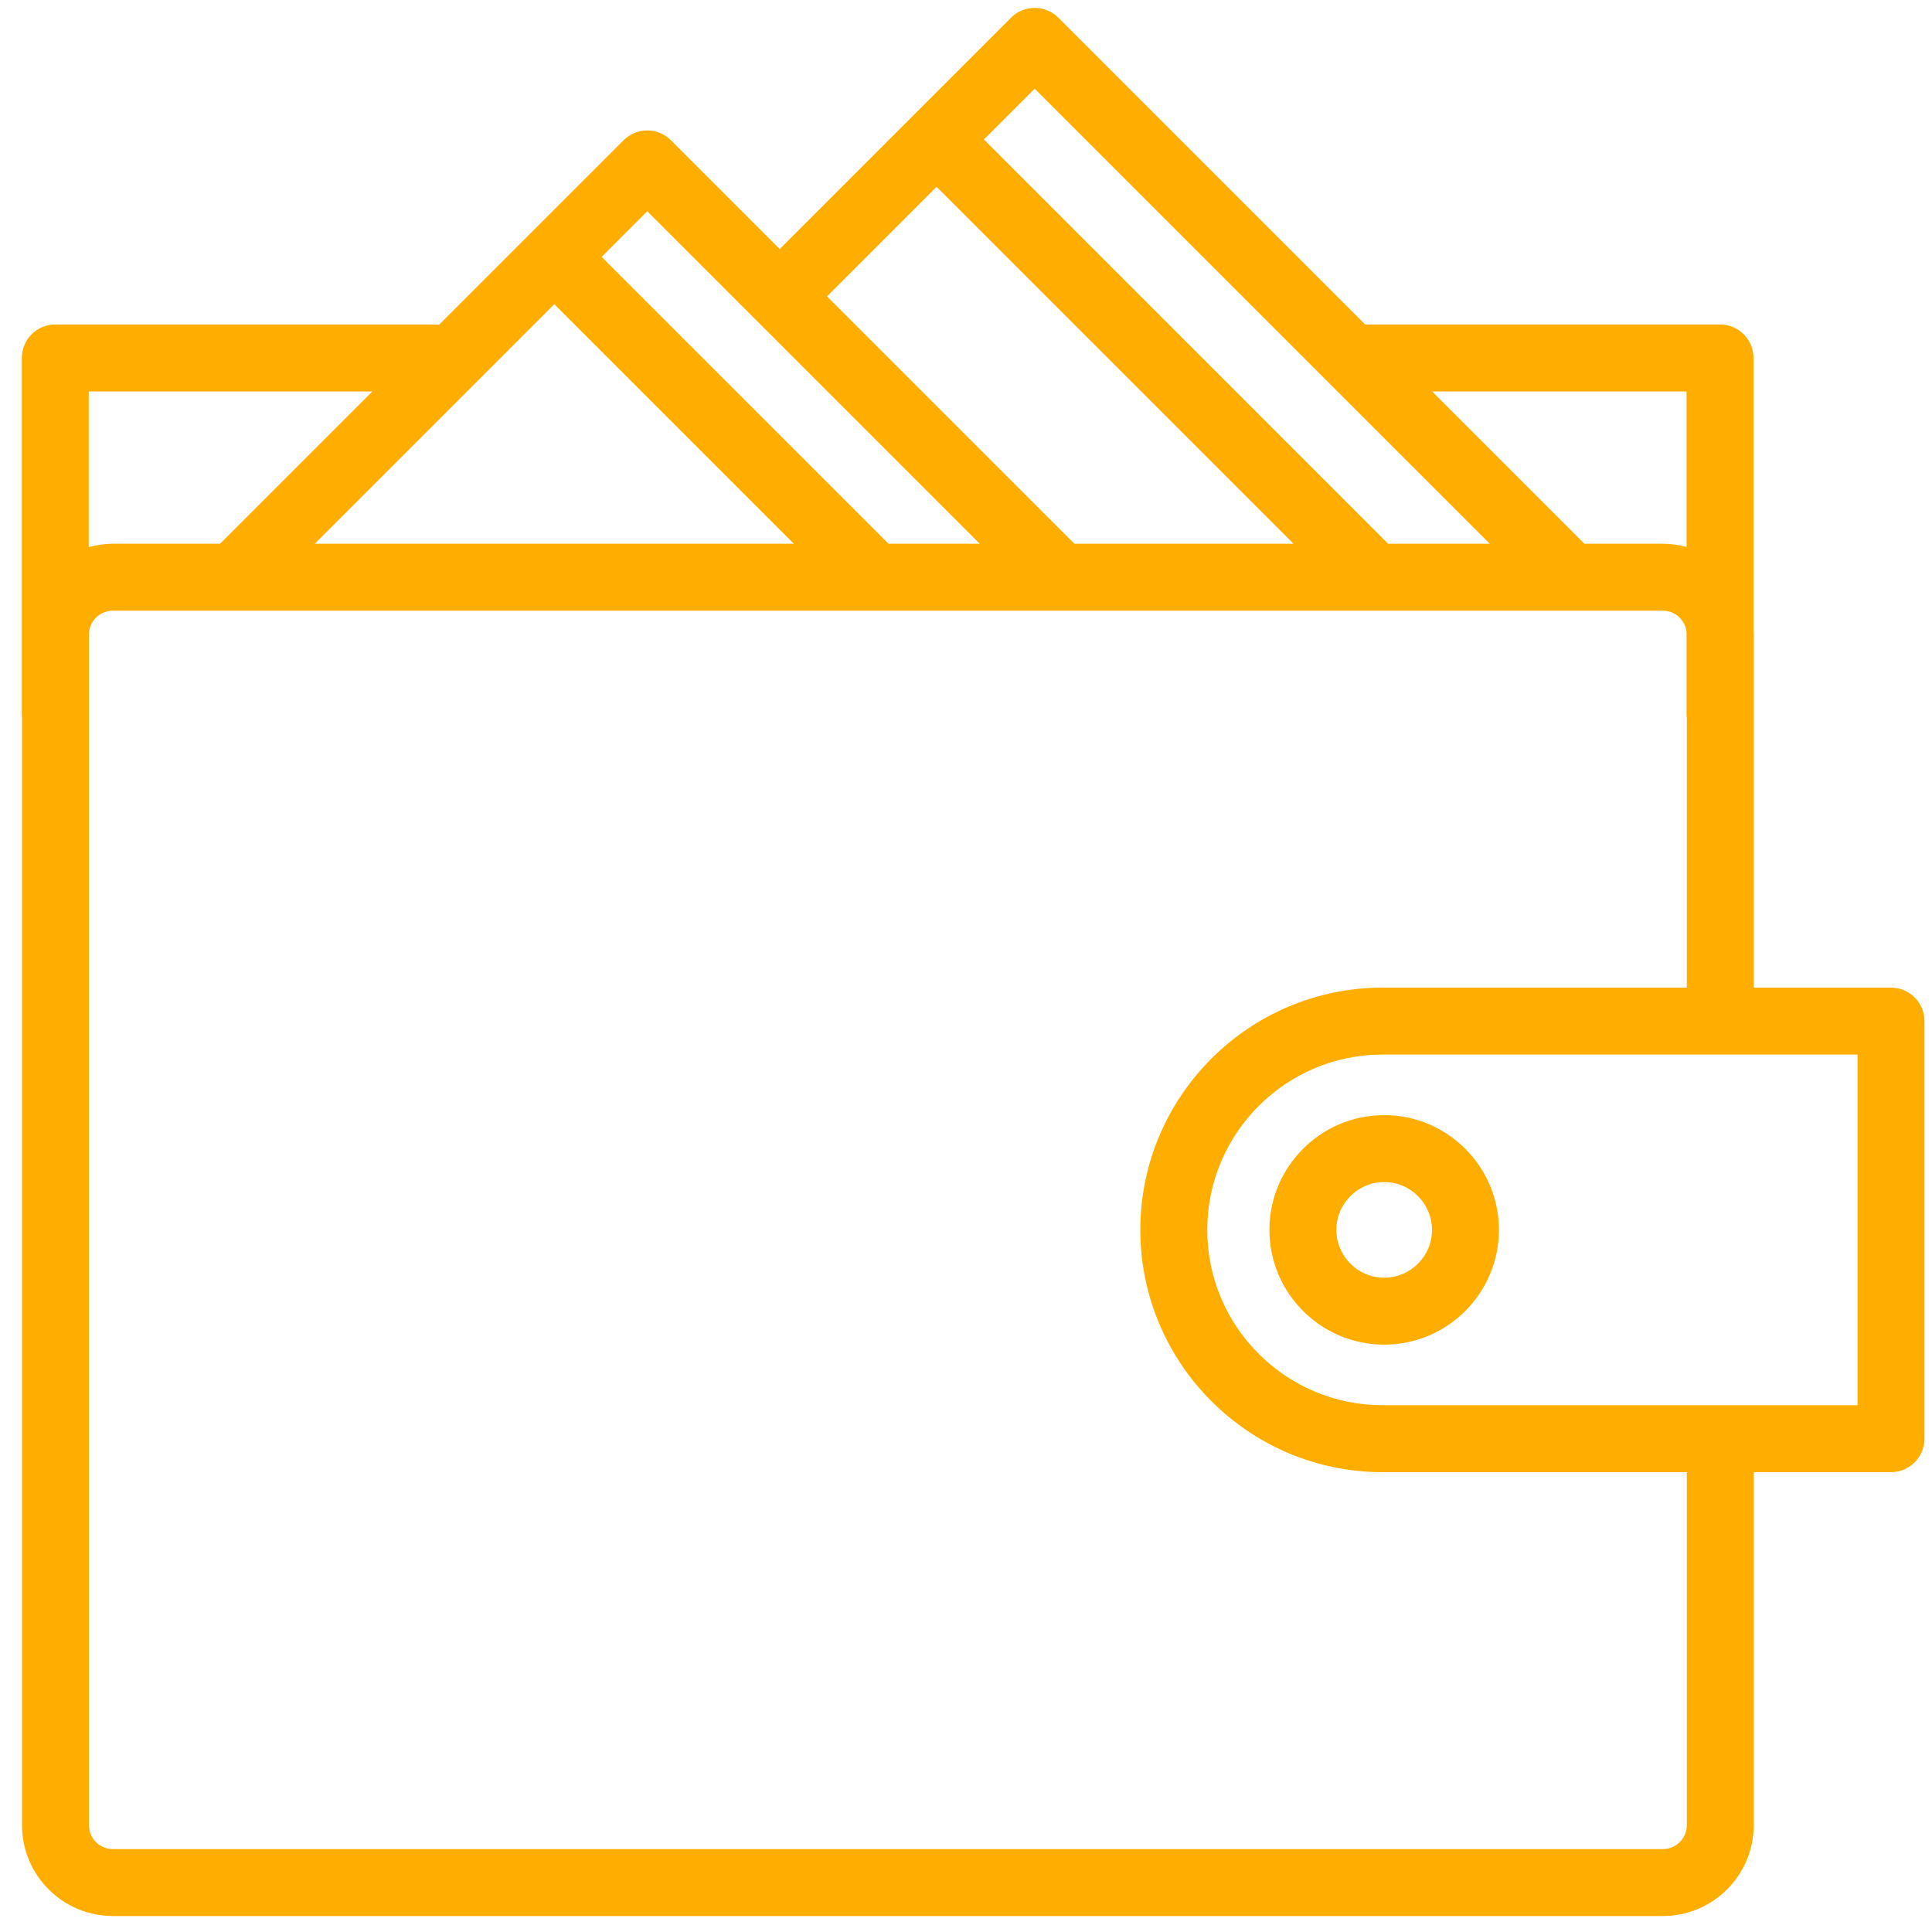 <?xml version="1.0" encoding="UTF-8"?> <svg xmlns="http://www.w3.org/2000/svg" width="81" height="81" viewBox="0 0 81 81" fill="none"><path d="M79.281 41.407H73.526V26.606C73.526 26.538 73.52 26.472 73.516 26.405V15.007C73.516 14.232 72.888 13.604 72.113 13.604H57.234L44.371 0.741C44.108 0.478 43.751 0.33 43.379 0.33C43.007 0.33 42.65 0.478 42.387 0.741L32.688 10.44L28.128 5.88C27.58 5.332 26.692 5.332 26.143 5.88L18.411 13.613C18.36 13.607 18.308 13.604 18.255 13.604H2.318C1.543 13.604 0.915 14.232 0.915 15.007V29.942C0.915 29.988 0.918 30.033 0.922 30.078V76.521C0.922 78.621 2.63 80.33 4.731 80.33H69.718C71.818 80.33 73.526 78.621 73.526 76.521V61.721H79.281C80.056 61.721 80.685 61.092 80.685 60.317V42.81C80.685 42.035 80.056 41.407 79.281 41.407ZM70.71 16.411V22.933C70.393 22.847 70.061 22.797 69.718 22.797H66.427L60.041 16.411H70.71ZM43.379 3.718L62.459 22.797H58.199L41.25 5.847L43.379 3.718ZM39.265 7.832L54.23 22.797H45.045L34.672 12.425L39.265 7.832ZM27.136 8.857L30.703 12.425L32.688 14.409L41.076 22.797H37.251L25.223 10.77L27.136 8.857ZM33.282 22.797H13.196L23.239 12.754L33.282 22.797ZM9.227 22.797H4.731C4.381 22.797 4.044 22.849 3.721 22.937V16.411H15.613L9.227 22.797ZM70.72 76.521C70.72 77.074 70.27 77.524 69.718 77.524H4.731C4.178 77.524 3.728 77.074 3.728 76.521V26.606C3.728 26.053 4.178 25.604 4.731 25.604H69.718C70.236 25.604 70.659 26.001 70.71 26.505V29.942C70.71 29.997 70.714 30.051 70.72 30.105V41.407H57.965C52.365 41.407 47.809 45.963 47.809 51.564C47.809 57.164 52.365 61.721 57.965 61.721H70.72L70.72 76.521ZM77.878 58.914H73.526H70.72H57.965C53.913 58.914 50.615 55.617 50.615 51.564C50.615 47.511 53.913 44.213 57.965 44.213H70.72H73.526H77.878V58.914Z" fill="#FFAE00"></path><path d="M58.032 46.752C55.379 46.752 53.221 48.911 53.221 51.564C53.221 54.216 55.379 56.375 58.032 56.375C60.685 56.375 62.843 54.216 62.843 51.564C62.843 48.911 60.685 46.752 58.032 46.752ZM58.032 53.568C56.927 53.568 56.028 52.669 56.028 51.564C56.028 50.458 56.927 49.559 58.032 49.559C59.138 49.559 60.037 50.458 60.037 51.564C60.037 52.669 59.138 53.568 58.032 53.568Z" fill="#FFAE00"></path></svg> 